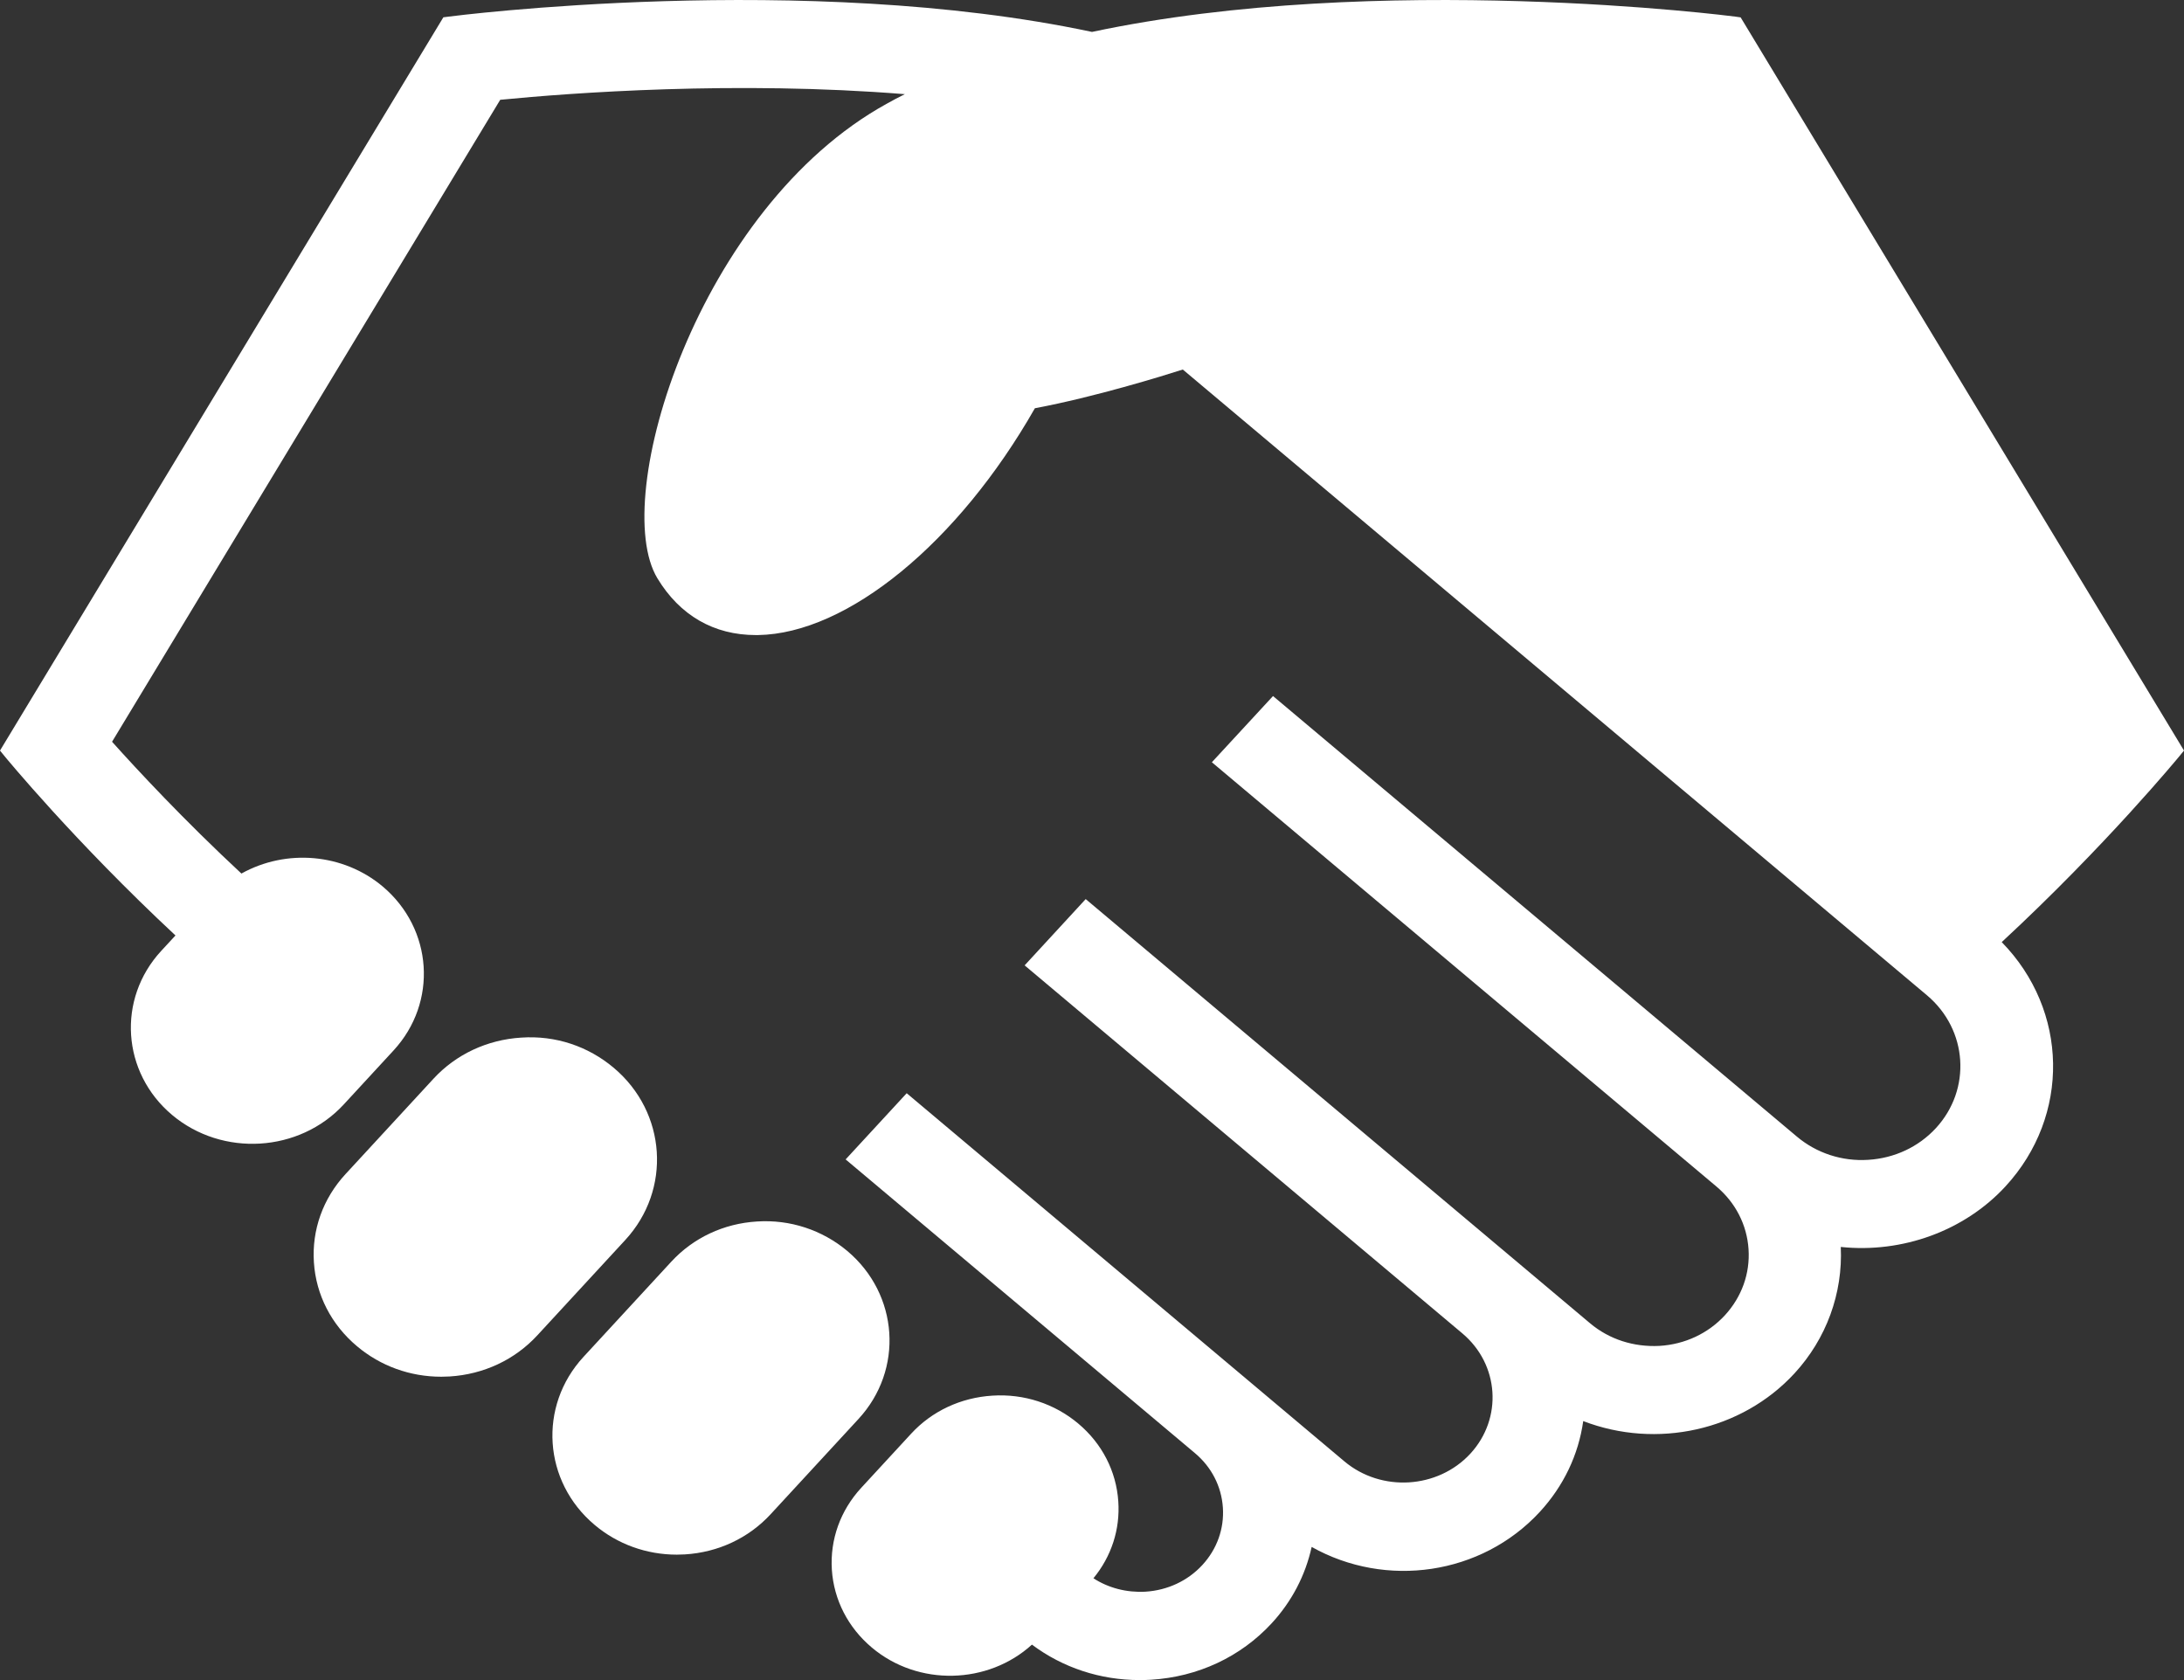 <?xml version="1.0" encoding="utf-8"?>
<!-- Generator: Adobe Illustrator 27.8.1, SVG Export Plug-In . SVG Version: 6.00 Build 0)  -->
<svg version="1.1" id="Layer_1" xmlns="http://www.w3.org/2000/svg" xmlns:xlink="http://www.w3.org/1999/xlink" x="0px" y="0px"
	 viewBox="0 0 26 20" style="enable-background:new 0 0 26 20;" xml:space="preserve">
<rect x="0" y="0" width="26" height="20" fill="#333333" stroke="none"/>
<style type="text/css">
	.st0{fill:#FFFFFF;}
</style>
<g>
	<path class="st0" d="M25.947,9L26,8.935l-5.278-8.728L20.66,0.198C20.618,0.192,16.418-0.347,13,0.38
		C9.58-0.347,5.382,0.192,5.34,0.198L5.278,0.206L0,8.935L0.053,9c0.008,0.01,0.834,1.016,2.036,2.136l-0.171,0.185
		c-0.527,0.572-0.469,1.447,0.13,1.951c0.599,0.504,1.516,0.448,2.044-0.124l0.593-0.643c0.528-0.572,0.47-1.447-0.129-1.952
		c-0.469-0.394-1.147-0.452-1.682-0.154C2.189,9.762,1.636,9.167,1.334,8.83l4.621-7.642c0.847-0.083,2.809-0.229,4.817-0.067
		c-0.075,0.037-0.147,0.075-0.216,0.114c-2.248,1.239-3.305,4.697-2.73,5.649C8.094,7.327,8.499,7.56,8.998,7.56
		c0.008,0,0.016,0,0.025,0c1.065-0.016,2.385-1.099,3.297-2.7c0.713-0.134,1.521-0.384,1.761-0.461l8.86,7.45
		c0.485,0.409,0.532,1.118,0.105,1.581c-0.207,0.224-0.493,0.358-0.806,0.377c-0.31,0.02-0.614-0.079-0.849-0.277l-6.236-5.244
		l-0.728,0.788l6.007,5.051c0.227,0.191,0.363,0.456,0.382,0.746c0.019,0.289-0.081,0.568-0.281,0.786
		c-0.2,0.217-0.477,0.347-0.781,0.365c-0.305,0.015-0.595-0.077-0.823-0.268l-6.006-5.051l-0.727,0.789l5.211,4.381
		c0.44,0.37,0.482,1.012,0.095,1.432c-0.387,0.419-1.06,0.461-1.5,0.091l-5.21-4.382l-0.727,0.788l4.158,3.496
		c0.198,0.166,0.316,0.396,0.333,0.648s-0.07,0.495-0.244,0.684c-0.174,0.189-0.416,0.302-0.68,0.318
		c-0.219,0.012-0.437-0.043-0.617-0.16c0.214-0.26,0.319-0.582,0.296-0.915c-0.024-0.359-0.193-0.688-0.476-0.926
		s-0.647-0.357-1.022-0.333c-0.376,0.023-0.721,0.184-0.969,0.454l-0.593,0.643c-0.249,0.27-0.373,0.617-0.35,0.976
		c0.024,0.359,0.193,0.688,0.476,0.926c0.552,0.465,1.383,0.441,1.906-0.035C12.652,19.853,13.099,20,13.567,20
		c0.045,0,0.09-0.001,0.136-0.004c0.558-0.034,1.067-0.272,1.436-0.672c0.24-0.26,0.402-0.572,0.476-0.909
		c0.886,0.498,2.022,0.335,2.716-0.417c0.283-0.308,0.46-0.678,0.517-1.081c0.874,0.336,1.885,0.115,2.514-0.567
		c0.381-0.413,0.578-0.955,0.552-1.506c0.733,0.077,1.471-0.191,1.959-0.719c0.779-0.844,0.751-2.098-0.043-2.91
		C25.076,10.061,25.938,9.01,25.947,9z"/>
	<path class="st0" d="M7.307,12.712c-0.305-0.257-0.693-0.388-1.102-0.36c-0.405,0.025-0.777,0.199-1.045,0.49l-1.046,1.134
		c-0.269,0.291-0.403,0.665-0.377,1.052c0.025,0.387,0.208,0.742,0.513,0.998c0.28,0.236,0.633,0.363,1.003,0.363
		c0.033,0,0.066-0.001,0.099-0.003c0.406-0.025,0.777-0.199,1.045-0.49l1.046-1.134C7.997,14.162,7.936,13.242,7.307,12.712z"/>
	<path class="st0" d="M10.087,14.892c-0.298-0.25-0.682-0.377-1.075-0.351c-0.396,0.024-0.758,0.194-1.02,0.478l-1.046,1.134
		c-0.541,0.587-0.481,1.484,0.133,2c0.273,0.23,0.618,0.354,0.979,0.354c0.032,0,0.064-0.001,0.096-0.003
		c0.396-0.024,0.758-0.194,1.02-0.478l1.046-1.134C10.761,16.306,10.701,15.409,10.087,14.892z"/>
</g>
</svg>
